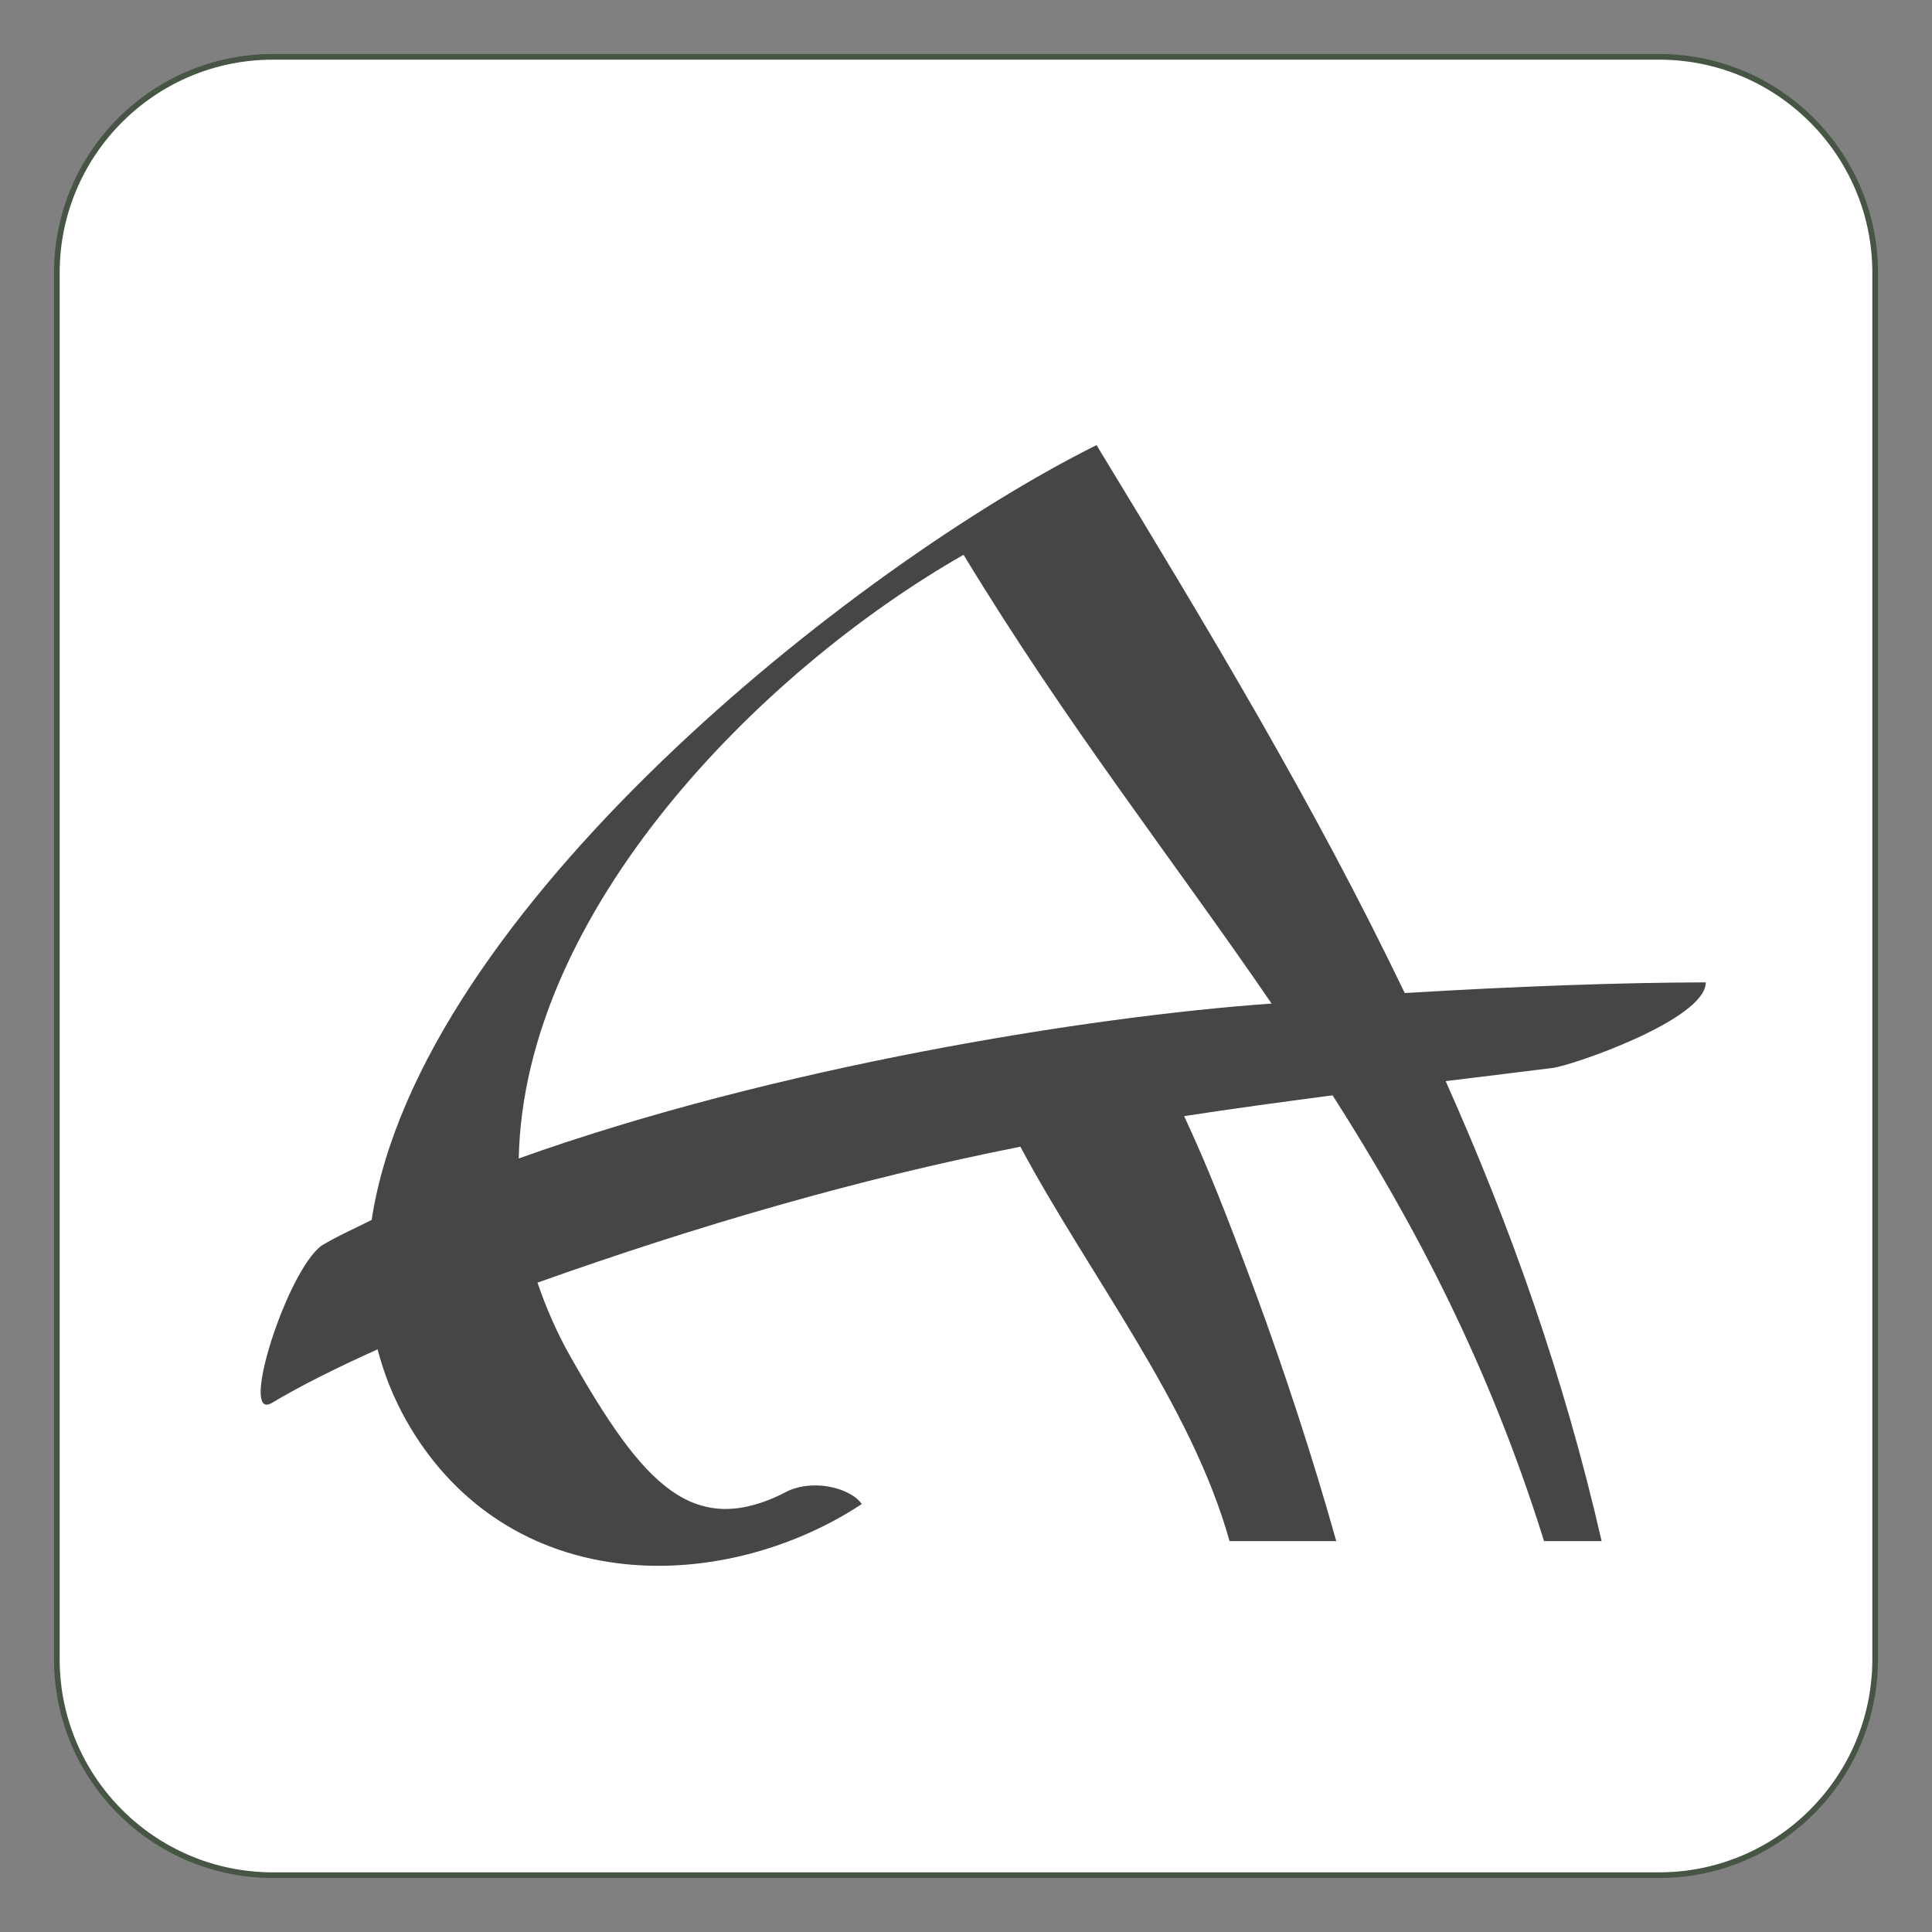 <?xml version="1.0" encoding="UTF-8"?> <svg xmlns="http://www.w3.org/2000/svg" xmlns:xlink="http://www.w3.org/1999/xlink" xmlns:svgjs="http://svgjs.com/svgjs" width="34" height="34"><rect width="100%" height="100%" fill="#808080" stroke="none"/> <svg xmlns="http://www.w3.org/2000/svg" width="34" height="34" viewBox="0 0 34 34" fill="none"> <path d="M29.197 1H4.803C2.703 1 1 2.703 1 4.803V29.197C1 31.297 2.703 33 4.803 33H29.197C31.297 33 33 31.297 33 29.197V4.803C33 2.703 31.297 1 29.197 1Z" fill="white" stroke="#475545" stroke-width="0.1" stroke-miterlimit="22.926"></path> <path d="M22.378 17.661C20.62 15.093 18.779 12.767 16.957 9.763C13.343 11.83 9.218 16.048 9.129 20.387C13.65 18.771 19.164 17.888 22.378 17.661ZM23.451 19.276C22.602 19.388 21.721 19.506 20.839 19.642C21.264 20.556 21.581 21.366 22.087 22.728C22.583 24.067 23.105 25.654 23.516 27.121H21.638C20.963 24.709 19.172 22.452 17.957 20.18C15.09 20.747 12.259 21.576 9.459 22.572C9.598 22.985 9.802 23.459 10.035 23.868C11.318 26.13 12.203 27.121 13.883 26.231C14.403 26.014 15.005 26.225 15.166 26.469C14.991 26.583 14.817 26.687 14.646 26.777C13.497 27.387 12.141 27.676 10.855 27.509C9.223 27.297 7.941 26.393 7.156 25.01C6.924 24.6 6.756 24.175 6.645 23.746C5.896 24.083 5.26 24.403 4.775 24.695C4.206 25.002 5.055 22.36 5.659 21.921C5.94 21.751 6.228 21.627 6.54 21.469C7.377 16.026 15.042 9.954 19.297 7.833C21.292 11.113 23.135 14.172 24.721 17.476C26.712 17.356 28.545 17.291 30.019 17.288C30.019 17.943 27.672 18.749 27.33 18.793C26.791 18.862 26.149 18.939 25.441 19.026C26.584 21.582 27.526 24.24 28.186 27.121H27.173C26.204 24.025 24.906 21.555 23.451 19.276Z" fill="#474545"></path> </svg> <style>@media (prefers-color-scheme: light) { :root { filter: none; } } @media (prefers-color-scheme: dark) { :root { filter: none; } } </style> </svg> 